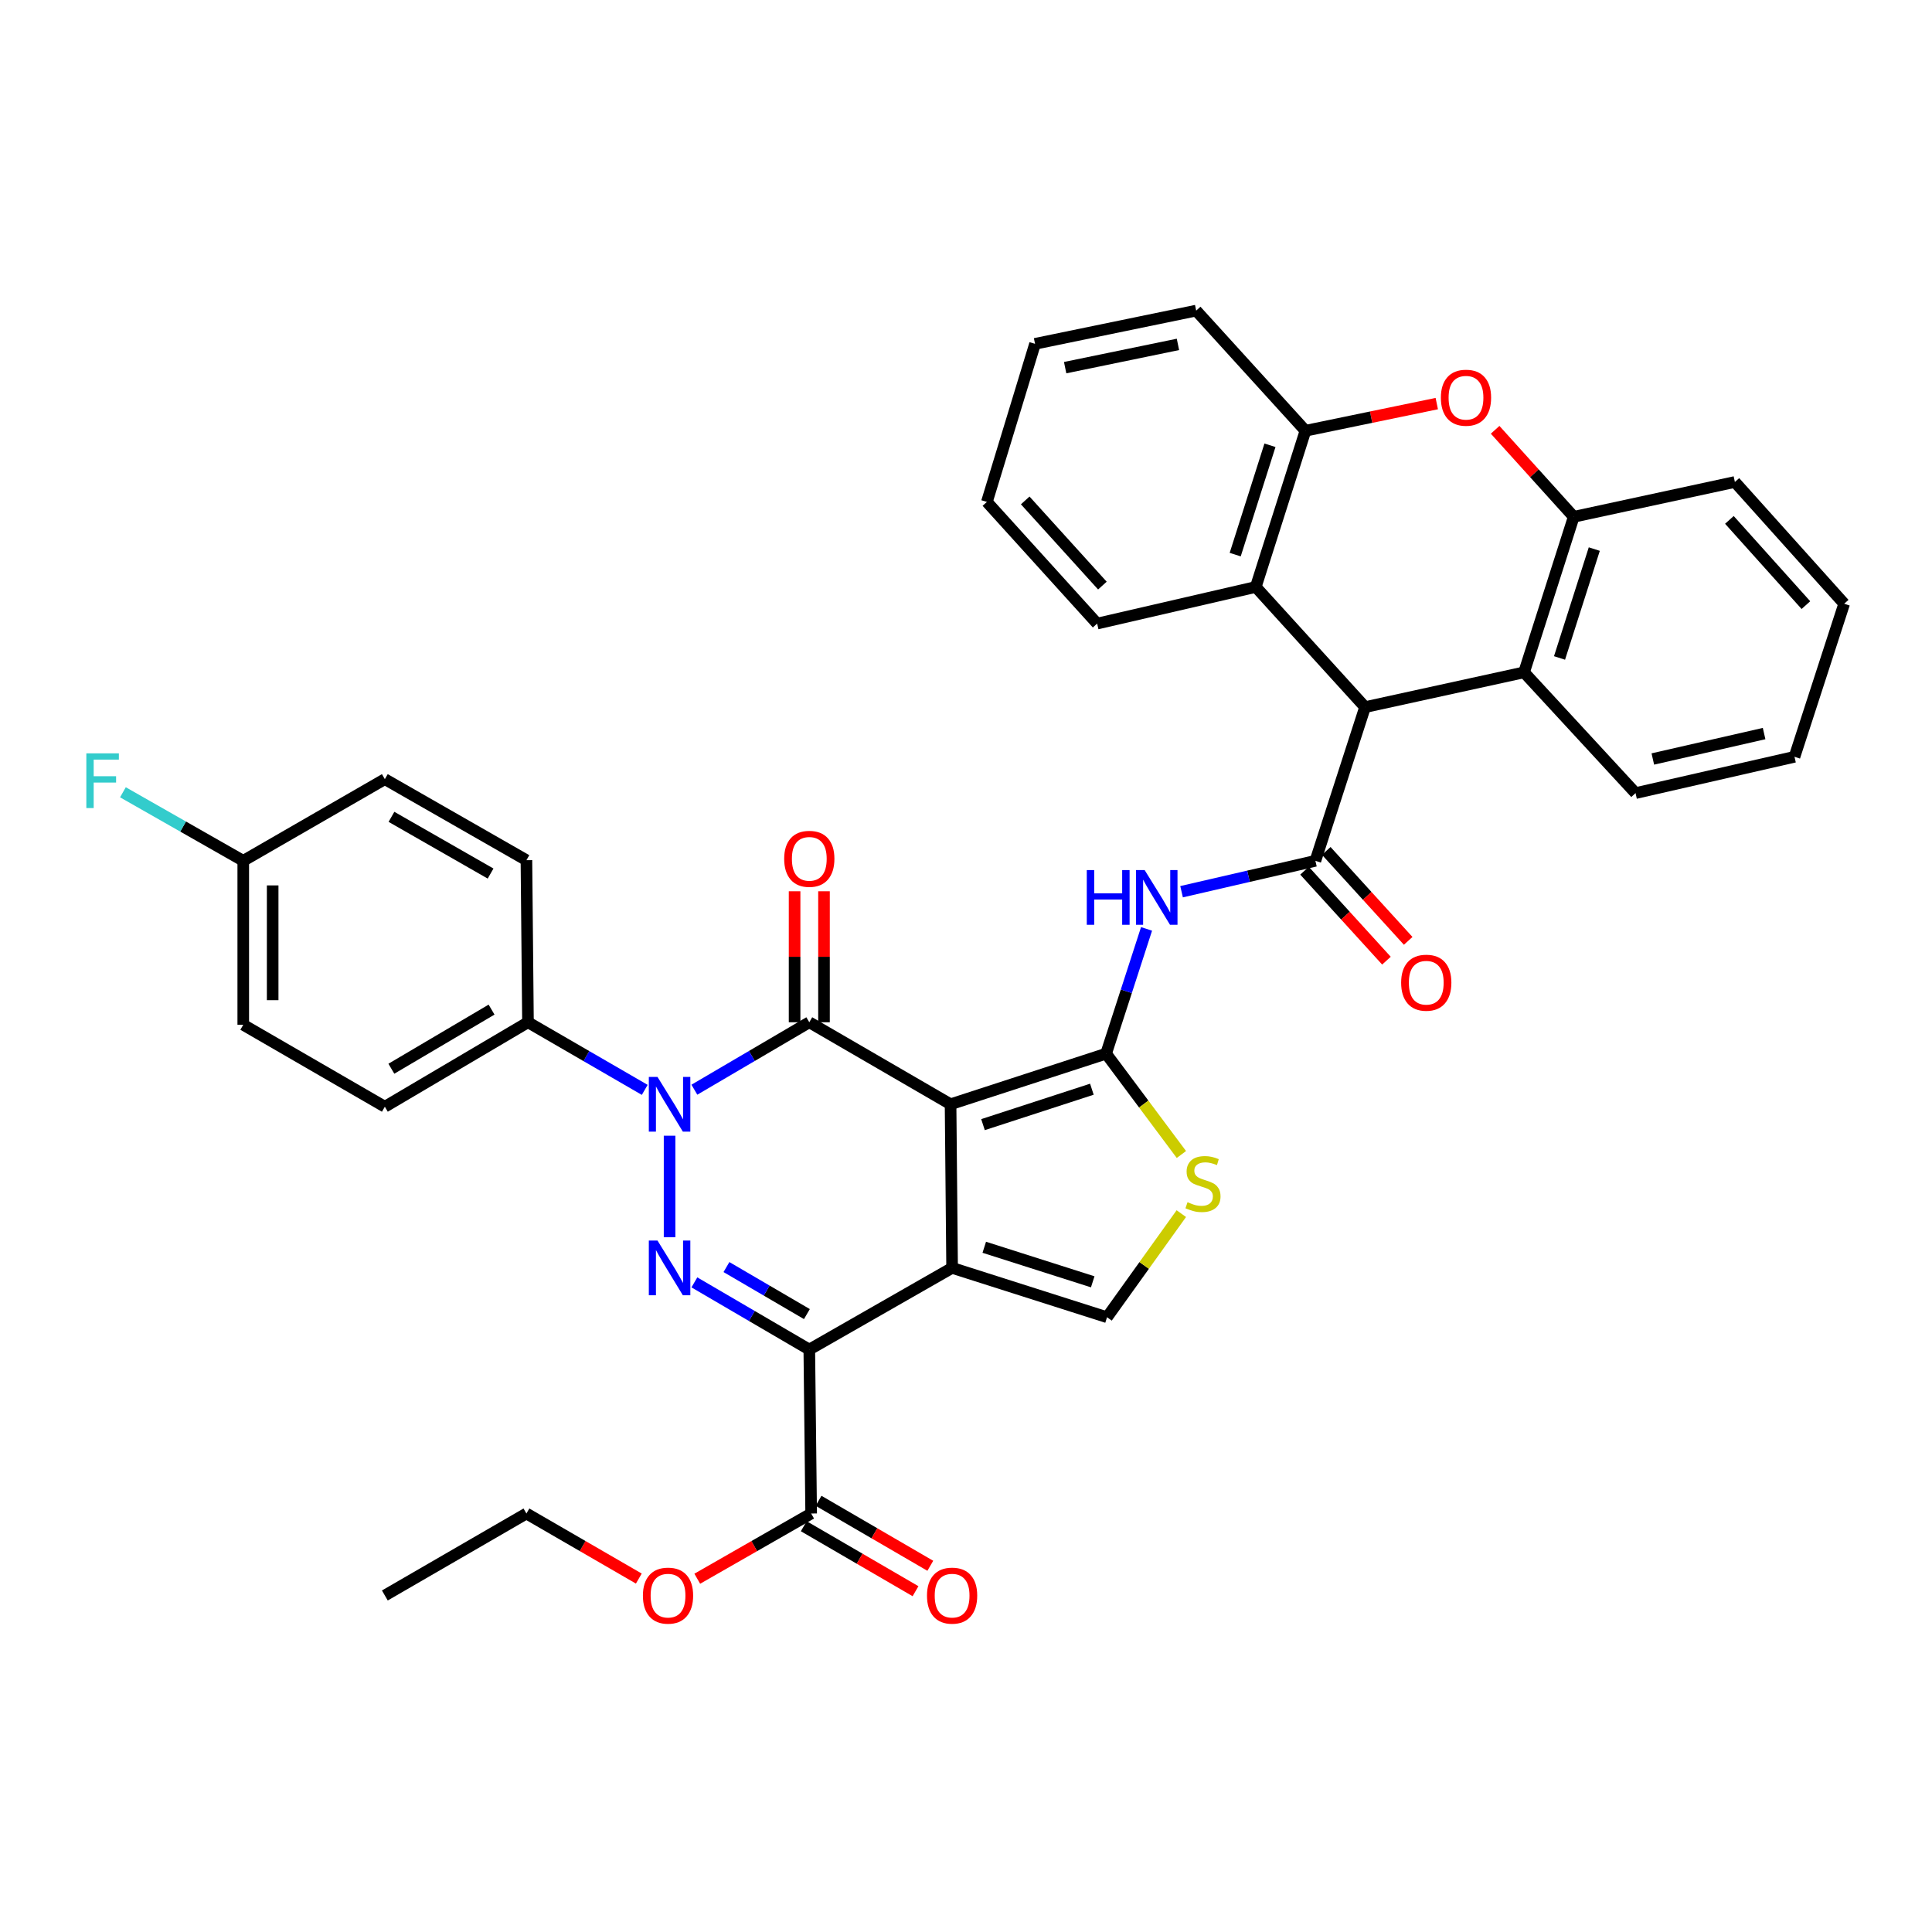 <?xml version='1.0' encoding='iso-8859-1'?>
<svg version='1.1' baseProfile='full'
              xmlns='http://www.w3.org/2000/svg'
                      xmlns:rdkit='http://www.rdkit.org/xml'
                      xmlns:xlink='http://www.w3.org/1999/xlink'
                  xml:space='preserve'
width='1000px' height='1000px' viewBox='0 0 1000 1000'>
<!-- END OF HEADER -->
<rect style='opacity:1.0;fill:#FFFFFF;stroke:none' width='1000' height='1000' x='0' y='0'> </rect>
<path class='bond-0' d='M 492.013,571.564 L 492.808,656.255' style='fill:none;fill-rule:evenodd;stroke:#000000;stroke-width:6px;stroke-linecap:butt;stroke-linejoin:miter;stroke-opacity:1' />
<path class='bond-2' d='M 492.013,571.564 L 418.891,529.121' style='fill:none;fill-rule:evenodd;stroke:#000000;stroke-width:6px;stroke-linecap:butt;stroke-linejoin:miter;stroke-opacity:1' />
<path class='bond-3' d='M 492.013,571.564 L 572.518,545.366' style='fill:none;fill-rule:evenodd;stroke:#000000;stroke-width:6px;stroke-linecap:butt;stroke-linejoin:miter;stroke-opacity:1' />
<path class='bond-3' d='M 508.799,582.109 L 565.153,563.77' style='fill:none;fill-rule:evenodd;stroke:#000000;stroke-width:6px;stroke-linecap:butt;stroke-linejoin:miter;stroke-opacity:1' />
<path class='bond-1' d='M 492.808,656.255 L 418.891,698.529' style='fill:none;fill-rule:evenodd;stroke:#000000;stroke-width:6px;stroke-linecap:butt;stroke-linejoin:miter;stroke-opacity:1' />
<path class='bond-8' d='M 492.808,656.255 L 573,681.802' style='fill:none;fill-rule:evenodd;stroke:#000000;stroke-width:6px;stroke-linecap:butt;stroke-linejoin:miter;stroke-opacity:1' />
<path class='bond-8' d='M 509.457,645.584 L 565.592,663.466' style='fill:none;fill-rule:evenodd;stroke:#000000;stroke-width:6px;stroke-linecap:butt;stroke-linejoin:miter;stroke-opacity:1' />
<path class='bond-12' d='M 418.891,698.529 L 419.855,783.389' style='fill:none;fill-rule:evenodd;stroke:#000000;stroke-width:6px;stroke-linecap:butt;stroke-linejoin:miter;stroke-opacity:1' />
<path class='bond-39' d='M 418.891,698.529 L 389.148,681.143' style='fill:none;fill-rule:evenodd;stroke:#000000;stroke-width:6px;stroke-linecap:butt;stroke-linejoin:miter;stroke-opacity:1' />
<path class='bond-39' d='M 389.148,681.143 L 359.406,663.757' style='fill:none;fill-rule:evenodd;stroke:#0000FF;stroke-width:6px;stroke-linecap:butt;stroke-linejoin:miter;stroke-opacity:1' />
<path class='bond-39' d='M 417.65,680.172 L 396.83,668.002' style='fill:none;fill-rule:evenodd;stroke:#000000;stroke-width:6px;stroke-linecap:butt;stroke-linejoin:miter;stroke-opacity:1' />
<path class='bond-39' d='M 396.83,668.002 L 376.01,655.832' style='fill:none;fill-rule:evenodd;stroke:#0000FF;stroke-width:6px;stroke-linecap:butt;stroke-linejoin:miter;stroke-opacity:1' />
<path class='bond-4' d='M 418.891,529.121 L 389.149,546.576' style='fill:none;fill-rule:evenodd;stroke:#000000;stroke-width:6px;stroke-linecap:butt;stroke-linejoin:miter;stroke-opacity:1' />
<path class='bond-4' d='M 389.149,546.576 L 359.408,564.031' style='fill:none;fill-rule:evenodd;stroke:#0000FF;stroke-width:6px;stroke-linecap:butt;stroke-linejoin:miter;stroke-opacity:1' />
<path class='bond-18' d='M 426.502,529.121 L 426.502,495.223' style='fill:none;fill-rule:evenodd;stroke:#000000;stroke-width:6px;stroke-linecap:butt;stroke-linejoin:miter;stroke-opacity:1' />
<path class='bond-18' d='M 426.502,495.223 L 426.502,461.324' style='fill:none;fill-rule:evenodd;stroke:#FF0000;stroke-width:6px;stroke-linecap:butt;stroke-linejoin:miter;stroke-opacity:1' />
<path class='bond-18' d='M 411.28,529.121 L 411.28,495.223' style='fill:none;fill-rule:evenodd;stroke:#000000;stroke-width:6px;stroke-linecap:butt;stroke-linejoin:miter;stroke-opacity:1' />
<path class='bond-18' d='M 411.28,495.223 L 411.28,461.324' style='fill:none;fill-rule:evenodd;stroke:#FF0000;stroke-width:6px;stroke-linecap:butt;stroke-linejoin:miter;stroke-opacity:1' />
<path class='bond-7' d='M 572.518,545.366 L 582.986,513.083' style='fill:none;fill-rule:evenodd;stroke:#000000;stroke-width:6px;stroke-linecap:butt;stroke-linejoin:miter;stroke-opacity:1' />
<path class='bond-7' d='M 582.986,513.083 L 593.453,480.799' style='fill:none;fill-rule:evenodd;stroke:#0000FF;stroke-width:6px;stroke-linecap:butt;stroke-linejoin:miter;stroke-opacity:1' />
<path class='bond-10' d='M 572.518,545.366 L 592.004,571.466' style='fill:none;fill-rule:evenodd;stroke:#000000;stroke-width:6px;stroke-linecap:butt;stroke-linejoin:miter;stroke-opacity:1' />
<path class='bond-10' d='M 592.004,571.466 L 611.489,597.566' style='fill:none;fill-rule:evenodd;stroke:#CCCC00;stroke-width:6px;stroke-linecap:butt;stroke-linejoin:miter;stroke-opacity:1' />
<path class='bond-5' d='M 346.572,587.841 L 346.572,640.385' style='fill:none;fill-rule:evenodd;stroke:#0000FF;stroke-width:6px;stroke-linecap:butt;stroke-linejoin:miter;stroke-opacity:1' />
<path class='bond-17' d='M 333.714,564.118 L 303.497,546.62' style='fill:none;fill-rule:evenodd;stroke:#0000FF;stroke-width:6px;stroke-linecap:butt;stroke-linejoin:miter;stroke-opacity:1' />
<path class='bond-17' d='M 303.497,546.62 L 273.28,529.121' style='fill:none;fill-rule:evenodd;stroke:#000000;stroke-width:6px;stroke-linecap:butt;stroke-linejoin:miter;stroke-opacity:1' />
<path class='bond-6' d='M 680.845,445.555 L 646.213,453.551' style='fill:none;fill-rule:evenodd;stroke:#000000;stroke-width:6px;stroke-linecap:butt;stroke-linejoin:miter;stroke-opacity:1' />
<path class='bond-6' d='M 646.213,453.551 L 611.58,461.548' style='fill:none;fill-rule:evenodd;stroke:#0000FF;stroke-width:6px;stroke-linecap:butt;stroke-linejoin:miter;stroke-opacity:1' />
<path class='bond-9' d='M 680.845,445.555 L 706.553,366.005' style='fill:none;fill-rule:evenodd;stroke:#000000;stroke-width:6px;stroke-linecap:butt;stroke-linejoin:miter;stroke-opacity:1' />
<path class='bond-19' d='M 675.218,450.68 L 696.42,473.959' style='fill:none;fill-rule:evenodd;stroke:#000000;stroke-width:6px;stroke-linecap:butt;stroke-linejoin:miter;stroke-opacity:1' />
<path class='bond-19' d='M 696.42,473.959 L 717.621,497.238' style='fill:none;fill-rule:evenodd;stroke:#FF0000;stroke-width:6px;stroke-linecap:butt;stroke-linejoin:miter;stroke-opacity:1' />
<path class='bond-19' d='M 686.472,440.43 L 707.673,463.709' style='fill:none;fill-rule:evenodd;stroke:#000000;stroke-width:6px;stroke-linecap:butt;stroke-linejoin:miter;stroke-opacity:1' />
<path class='bond-19' d='M 707.673,463.709 L 728.875,486.988' style='fill:none;fill-rule:evenodd;stroke:#FF0000;stroke-width:6px;stroke-linecap:butt;stroke-linejoin:miter;stroke-opacity:1' />
<path class='bond-38' d='M 573,681.802 L 592.227,654.986' style='fill:none;fill-rule:evenodd;stroke:#000000;stroke-width:6px;stroke-linecap:butt;stroke-linejoin:miter;stroke-opacity:1' />
<path class='bond-38' d='M 592.227,654.986 L 611.454,628.171' style='fill:none;fill-rule:evenodd;stroke:#CCCC00;stroke-width:6px;stroke-linecap:butt;stroke-linejoin:miter;stroke-opacity:1' />
<path class='bond-13' d='M 706.553,366.005 L 788.85,348.002' style='fill:none;fill-rule:evenodd;stroke:#000000;stroke-width:6px;stroke-linecap:butt;stroke-linejoin:miter;stroke-opacity:1' />
<path class='bond-14' d='M 706.553,366.005 L 649.988,303.808' style='fill:none;fill-rule:evenodd;stroke:#000000;stroke-width:6px;stroke-linecap:butt;stroke-linejoin:miter;stroke-opacity:1' />
<path class='bond-11' d='M 743.675,208.9 L 709.685,215.928' style='fill:none;fill-rule:evenodd;stroke:#FF0000;stroke-width:6px;stroke-linecap:butt;stroke-linejoin:miter;stroke-opacity:1' />
<path class='bond-11' d='M 709.685,215.928 L 675.695,222.957' style='fill:none;fill-rule:evenodd;stroke:#000000;stroke-width:6px;stroke-linecap:butt;stroke-linejoin:miter;stroke-opacity:1' />
<path class='bond-41' d='M 773.876,222.465 L 794.217,244.981' style='fill:none;fill-rule:evenodd;stroke:#FF0000;stroke-width:6px;stroke-linecap:butt;stroke-linejoin:miter;stroke-opacity:1' />
<path class='bond-41' d='M 794.217,244.981 L 814.558,267.497' style='fill:none;fill-rule:evenodd;stroke:#000000;stroke-width:6px;stroke-linecap:butt;stroke-linejoin:miter;stroke-opacity:1' />
<path class='bond-20' d='M 416.029,789.968 L 444.951,806.787' style='fill:none;fill-rule:evenodd;stroke:#000000;stroke-width:6px;stroke-linecap:butt;stroke-linejoin:miter;stroke-opacity:1' />
<path class='bond-20' d='M 444.951,806.787 L 473.872,823.607' style='fill:none;fill-rule:evenodd;stroke:#FF0000;stroke-width:6px;stroke-linecap:butt;stroke-linejoin:miter;stroke-opacity:1' />
<path class='bond-20' d='M 423.681,776.81 L 452.603,793.629' style='fill:none;fill-rule:evenodd;stroke:#000000;stroke-width:6px;stroke-linecap:butt;stroke-linejoin:miter;stroke-opacity:1' />
<path class='bond-20' d='M 452.603,793.629 L 481.525,810.448' style='fill:none;fill-rule:evenodd;stroke:#FF0000;stroke-width:6px;stroke-linecap:butt;stroke-linejoin:miter;stroke-opacity:1' />
<path class='bond-23' d='M 419.855,783.389 L 390.379,800.268' style='fill:none;fill-rule:evenodd;stroke:#000000;stroke-width:6px;stroke-linecap:butt;stroke-linejoin:miter;stroke-opacity:1' />
<path class='bond-23' d='M 390.379,800.268 L 360.903,817.148' style='fill:none;fill-rule:evenodd;stroke:#FF0000;stroke-width:6px;stroke-linecap:butt;stroke-linejoin:miter;stroke-opacity:1' />
<path class='bond-15' d='M 788.85,348.002 L 814.558,267.497' style='fill:none;fill-rule:evenodd;stroke:#000000;stroke-width:6px;stroke-linecap:butt;stroke-linejoin:miter;stroke-opacity:1' />
<path class='bond-15' d='M 807.207,340.556 L 825.202,284.203' style='fill:none;fill-rule:evenodd;stroke:#000000;stroke-width:6px;stroke-linecap:butt;stroke-linejoin:miter;stroke-opacity:1' />
<path class='bond-29' d='M 788.85,348.002 L 846.549,410.512' style='fill:none;fill-rule:evenodd;stroke:#000000;stroke-width:6px;stroke-linecap:butt;stroke-linejoin:miter;stroke-opacity:1' />
<path class='bond-16' d='M 649.988,303.808 L 675.695,222.957' style='fill:none;fill-rule:evenodd;stroke:#000000;stroke-width:6px;stroke-linecap:butt;stroke-linejoin:miter;stroke-opacity:1' />
<path class='bond-16' d='M 639.338,287.068 L 657.333,230.472' style='fill:none;fill-rule:evenodd;stroke:#000000;stroke-width:6px;stroke-linecap:butt;stroke-linejoin:miter;stroke-opacity:1' />
<path class='bond-28' d='M 649.988,303.808 L 567.876,322.768' style='fill:none;fill-rule:evenodd;stroke:#000000;stroke-width:6px;stroke-linecap:butt;stroke-linejoin:miter;stroke-opacity:1' />
<path class='bond-30' d='M 814.558,267.497 L 897.972,249.476' style='fill:none;fill-rule:evenodd;stroke:#000000;stroke-width:6px;stroke-linecap:butt;stroke-linejoin:miter;stroke-opacity:1' />
<path class='bond-31' d='M 675.695,222.957 L 619.139,160.768' style='fill:none;fill-rule:evenodd;stroke:#000000;stroke-width:6px;stroke-linecap:butt;stroke-linejoin:miter;stroke-opacity:1' />
<path class='bond-21' d='M 273.28,529.121 L 199.193,572.841' style='fill:none;fill-rule:evenodd;stroke:#000000;stroke-width:6px;stroke-linecap:butt;stroke-linejoin:miter;stroke-opacity:1' />
<path class='bond-21' d='M 254.431,522.57 L 202.57,553.174' style='fill:none;fill-rule:evenodd;stroke:#000000;stroke-width:6px;stroke-linecap:butt;stroke-linejoin:miter;stroke-opacity:1' />
<path class='bond-22' d='M 273.28,529.121 L 272.476,445.234' style='fill:none;fill-rule:evenodd;stroke:#000000;stroke-width:6px;stroke-linecap:butt;stroke-linejoin:miter;stroke-opacity:1' />
<path class='bond-25' d='M 199.193,572.841 L 125.91,530.423' style='fill:none;fill-rule:evenodd;stroke:#000000;stroke-width:6px;stroke-linecap:butt;stroke-linejoin:miter;stroke-opacity:1' />
<path class='bond-26' d='M 272.476,445.234 L 199.193,403.29' style='fill:none;fill-rule:evenodd;stroke:#000000;stroke-width:6px;stroke-linecap:butt;stroke-linejoin:miter;stroke-opacity:1' />
<path class='bond-26' d='M 253.923,452.153 L 202.624,422.792' style='fill:none;fill-rule:evenodd;stroke:#000000;stroke-width:6px;stroke-linecap:butt;stroke-linejoin:miter;stroke-opacity:1' />
<path class='bond-32' d='M 330.651,817.064 L 301.564,800.226' style='fill:none;fill-rule:evenodd;stroke:#FF0000;stroke-width:6px;stroke-linecap:butt;stroke-linejoin:miter;stroke-opacity:1' />
<path class='bond-32' d='M 301.564,800.226 L 272.476,783.389' style='fill:none;fill-rule:evenodd;stroke:#000000;stroke-width:6px;stroke-linecap:butt;stroke-linejoin:miter;stroke-opacity:1' />
<path class='bond-24' d='M 125.91,445.555 L 199.193,403.29' style='fill:none;fill-rule:evenodd;stroke:#000000;stroke-width:6px;stroke-linecap:butt;stroke-linejoin:miter;stroke-opacity:1' />
<path class='bond-27' d='M 125.91,445.555 L 94.766,427.818' style='fill:none;fill-rule:evenodd;stroke:#000000;stroke-width:6px;stroke-linecap:butt;stroke-linejoin:miter;stroke-opacity:1' />
<path class='bond-27' d='M 94.766,427.818 L 63.623,410.081' style='fill:none;fill-rule:evenodd;stroke:#33CCCC;stroke-width:6px;stroke-linecap:butt;stroke-linejoin:miter;stroke-opacity:1' />
<path class='bond-40' d='M 125.91,445.555 L 125.91,530.423' style='fill:none;fill-rule:evenodd;stroke:#000000;stroke-width:6px;stroke-linecap:butt;stroke-linejoin:miter;stroke-opacity:1' />
<path class='bond-40' d='M 141.131,458.285 L 141.131,517.693' style='fill:none;fill-rule:evenodd;stroke:#000000;stroke-width:6px;stroke-linecap:butt;stroke-linejoin:miter;stroke-opacity:1' />
<path class='bond-34' d='M 567.876,322.768 L 510.812,259.793' style='fill:none;fill-rule:evenodd;stroke:#000000;stroke-width:6px;stroke-linecap:butt;stroke-linejoin:miter;stroke-opacity:1' />
<path class='bond-34' d='M 570.596,303.101 L 530.651,259.018' style='fill:none;fill-rule:evenodd;stroke:#000000;stroke-width:6px;stroke-linecap:butt;stroke-linejoin:miter;stroke-opacity:1' />
<path class='bond-33' d='M 846.549,410.512 L 928.829,391.713' style='fill:none;fill-rule:evenodd;stroke:#000000;stroke-width:6px;stroke-linecap:butt;stroke-linejoin:miter;stroke-opacity:1' />
<path class='bond-33' d='M 855.5,392.853 L 913.097,379.694' style='fill:none;fill-rule:evenodd;stroke:#000000;stroke-width:6px;stroke-linecap:butt;stroke-linejoin:miter;stroke-opacity:1' />
<path class='bond-43' d='M 897.972,249.476 L 954.545,312.493' style='fill:none;fill-rule:evenodd;stroke:#000000;stroke-width:6px;stroke-linecap:butt;stroke-linejoin:miter;stroke-opacity:1' />
<path class='bond-43' d='M 895.131,269.097 L 934.733,313.209' style='fill:none;fill-rule:evenodd;stroke:#000000;stroke-width:6px;stroke-linecap:butt;stroke-linejoin:miter;stroke-opacity:1' />
<path class='bond-42' d='M 619.139,160.768 L 535.733,177.969' style='fill:none;fill-rule:evenodd;stroke:#000000;stroke-width:6px;stroke-linecap:butt;stroke-linejoin:miter;stroke-opacity:1' />
<path class='bond-42' d='M 609.702,178.256 L 551.318,190.296' style='fill:none;fill-rule:evenodd;stroke:#000000;stroke-width:6px;stroke-linecap:butt;stroke-linejoin:miter;stroke-opacity:1' />
<path class='bond-37' d='M 272.476,783.389 L 199.193,825.815' style='fill:none;fill-rule:evenodd;stroke:#000000;stroke-width:6px;stroke-linecap:butt;stroke-linejoin:miter;stroke-opacity:1' />
<path class='bond-36' d='M 928.829,391.713 L 954.545,312.493' style='fill:none;fill-rule:evenodd;stroke:#000000;stroke-width:6px;stroke-linecap:butt;stroke-linejoin:miter;stroke-opacity:1' />
<path class='bond-35' d='M 510.812,259.793 L 535.733,177.969' style='fill:none;fill-rule:evenodd;stroke:#000000;stroke-width:6px;stroke-linecap:butt;stroke-linejoin:miter;stroke-opacity:1' />
<path  class='atom-5' d='M 340.312 557.404
L 349.592 572.404
Q 350.512 573.884, 351.992 576.564
Q 353.472 579.244, 353.552 579.404
L 353.552 557.404
L 357.312 557.404
L 357.312 585.724
L 353.432 585.724
L 343.472 569.324
Q 342.312 567.404, 341.072 565.204
Q 339.872 563.004, 339.512 562.324
L 339.512 585.724
L 335.832 585.724
L 335.832 557.404
L 340.312 557.404
' fill='#0000FF'/>
<path  class='atom-6' d='M 340.312 642.095
L 349.592 657.095
Q 350.512 658.575, 351.992 661.255
Q 353.472 663.935, 353.552 664.095
L 353.552 642.095
L 357.312 642.095
L 357.312 670.415
L 353.432 670.415
L 343.472 654.015
Q 342.312 652.095, 341.072 649.895
Q 339.872 647.695, 339.512 647.015
L 339.512 670.415
L 335.832 670.415
L 335.832 642.095
L 340.312 642.095
' fill='#0000FF'/>
<path  class='atom-8' d='M 562.513 450.354
L 566.353 450.354
L 566.353 462.394
L 580.833 462.394
L 580.833 450.354
L 584.673 450.354
L 584.673 478.674
L 580.833 478.674
L 580.833 465.594
L 566.353 465.594
L 566.353 478.674
L 562.513 478.674
L 562.513 450.354
' fill='#0000FF'/>
<path  class='atom-8' d='M 592.473 450.354
L 601.753 465.354
Q 602.673 466.834, 604.153 469.514
Q 605.633 472.194, 605.713 472.354
L 605.713 450.354
L 609.473 450.354
L 609.473 478.674
L 605.593 478.674
L 595.633 462.274
Q 594.473 460.354, 593.233 458.154
Q 592.033 455.954, 591.673 455.274
L 591.673 478.674
L 587.993 478.674
L 587.993 450.354
L 592.473 450.354
' fill='#0000FF'/>
<path  class='atom-11' d='M 614.665 622.255
Q 614.985 622.375, 616.305 622.935
Q 617.625 623.495, 619.065 623.855
Q 620.545 624.175, 621.985 624.175
Q 624.665 624.175, 626.225 622.895
Q 627.785 621.575, 627.785 619.295
Q 627.785 617.735, 626.985 616.775
Q 626.225 615.815, 625.025 615.295
Q 623.825 614.775, 621.825 614.175
Q 619.305 613.415, 617.785 612.695
Q 616.305 611.975, 615.225 610.455
Q 614.185 608.935, 614.185 606.375
Q 614.185 602.815, 616.585 600.615
Q 619.025 598.415, 623.825 598.415
Q 627.105 598.415, 630.825 599.975
L 629.905 603.055
Q 626.505 601.655, 623.945 601.655
Q 621.185 601.655, 619.665 602.815
Q 618.145 603.935, 618.185 605.895
Q 618.185 607.415, 618.945 608.335
Q 619.745 609.255, 620.865 609.775
Q 622.025 610.295, 623.945 610.895
Q 626.505 611.695, 628.025 612.495
Q 629.545 613.295, 630.625 614.935
Q 631.745 616.535, 631.745 619.295
Q 631.745 623.215, 629.105 625.335
Q 626.505 627.415, 622.145 627.415
Q 619.625 627.415, 617.705 626.855
Q 615.825 626.335, 613.585 625.415
L 614.665 622.255
' fill='#CCCC00'/>
<path  class='atom-12' d='M 745.796 205.853
Q 745.796 199.053, 749.156 195.253
Q 752.516 191.453, 758.796 191.453
Q 765.076 191.453, 768.436 195.253
Q 771.796 199.053, 771.796 205.853
Q 771.796 212.733, 768.396 216.653
Q 764.996 220.533, 758.796 220.533
Q 752.556 220.533, 749.156 216.653
Q 745.796 212.773, 745.796 205.853
M 758.796 217.333
Q 763.116 217.333, 765.436 214.453
Q 767.796 211.533, 767.796 205.853
Q 767.796 200.293, 765.436 197.493
Q 763.116 194.653, 758.796 194.653
Q 754.476 194.653, 752.116 197.453
Q 749.796 200.253, 749.796 205.853
Q 749.796 211.573, 752.116 214.453
Q 754.476 217.333, 758.796 217.333
' fill='#FF0000'/>
<path  class='atom-19' d='M 405.891 444.527
Q 405.891 437.727, 409.251 433.927
Q 412.611 430.127, 418.891 430.127
Q 425.171 430.127, 428.531 433.927
Q 431.891 437.727, 431.891 444.527
Q 431.891 451.407, 428.491 455.327
Q 425.091 459.207, 418.891 459.207
Q 412.651 459.207, 409.251 455.327
Q 405.891 451.447, 405.891 444.527
M 418.891 456.007
Q 423.211 456.007, 425.531 453.127
Q 427.891 450.207, 427.891 444.527
Q 427.891 438.967, 425.531 436.167
Q 423.211 433.327, 418.891 433.327
Q 414.571 433.327, 412.211 436.127
Q 409.891 438.927, 409.891 444.527
Q 409.891 450.247, 412.211 453.127
Q 414.571 456.007, 418.891 456.007
' fill='#FF0000'/>
<path  class='atom-20' d='M 725.23 508.644
Q 725.23 501.844, 728.59 498.044
Q 731.95 494.244, 738.23 494.244
Q 744.51 494.244, 747.87 498.044
Q 751.23 501.844, 751.23 508.644
Q 751.23 515.524, 747.83 519.444
Q 744.43 523.324, 738.23 523.324
Q 731.99 523.324, 728.59 519.444
Q 725.23 515.564, 725.23 508.644
M 738.23 520.124
Q 742.55 520.124, 744.87 517.244
Q 747.23 514.324, 747.23 508.644
Q 747.23 503.084, 744.87 500.284
Q 742.55 497.444, 738.23 497.444
Q 733.91 497.444, 731.55 500.244
Q 729.23 503.044, 729.23 508.644
Q 729.23 514.364, 731.55 517.244
Q 733.91 520.124, 738.23 520.124
' fill='#FF0000'/>
<path  class='atom-21' d='M 479.808 825.895
Q 479.808 819.095, 483.168 815.295
Q 486.528 811.495, 492.808 811.495
Q 499.088 811.495, 502.448 815.295
Q 505.808 819.095, 505.808 825.895
Q 505.808 832.775, 502.408 836.695
Q 499.008 840.575, 492.808 840.575
Q 486.568 840.575, 483.168 836.695
Q 479.808 832.815, 479.808 825.895
M 492.808 837.375
Q 497.128 837.375, 499.448 834.495
Q 501.808 831.575, 501.808 825.895
Q 501.808 820.335, 499.448 817.535
Q 497.128 814.695, 492.808 814.695
Q 488.488 814.695, 486.128 817.495
Q 483.808 820.295, 483.808 825.895
Q 483.808 831.615, 486.128 834.495
Q 488.488 837.375, 492.808 837.375
' fill='#FF0000'/>
<path  class='atom-24' d='M 332.768 825.895
Q 332.768 819.095, 336.128 815.295
Q 339.488 811.495, 345.768 811.495
Q 352.048 811.495, 355.408 815.295
Q 358.768 819.095, 358.768 825.895
Q 358.768 832.775, 355.368 836.695
Q 351.968 840.575, 345.768 840.575
Q 339.528 840.575, 336.128 836.695
Q 332.768 832.815, 332.768 825.895
M 345.768 837.375
Q 350.088 837.375, 352.408 834.495
Q 354.768 831.575, 354.768 825.895
Q 354.768 820.335, 352.408 817.535
Q 350.088 814.695, 345.768 814.695
Q 341.448 814.695, 339.088 817.495
Q 336.768 820.295, 336.768 825.895
Q 336.768 831.615, 339.088 834.495
Q 341.448 837.375, 345.768 837.375
' fill='#FF0000'/>
<path  class='atom-28' d='M 44.689 389.933
L 61.529 389.933
L 61.529 393.173
L 48.489 393.173
L 48.489 401.773
L 60.089 401.773
L 60.089 405.053
L 48.489 405.053
L 48.489 418.253
L 44.689 418.253
L 44.689 389.933
' fill='#33CCCC'/>
</svg>
